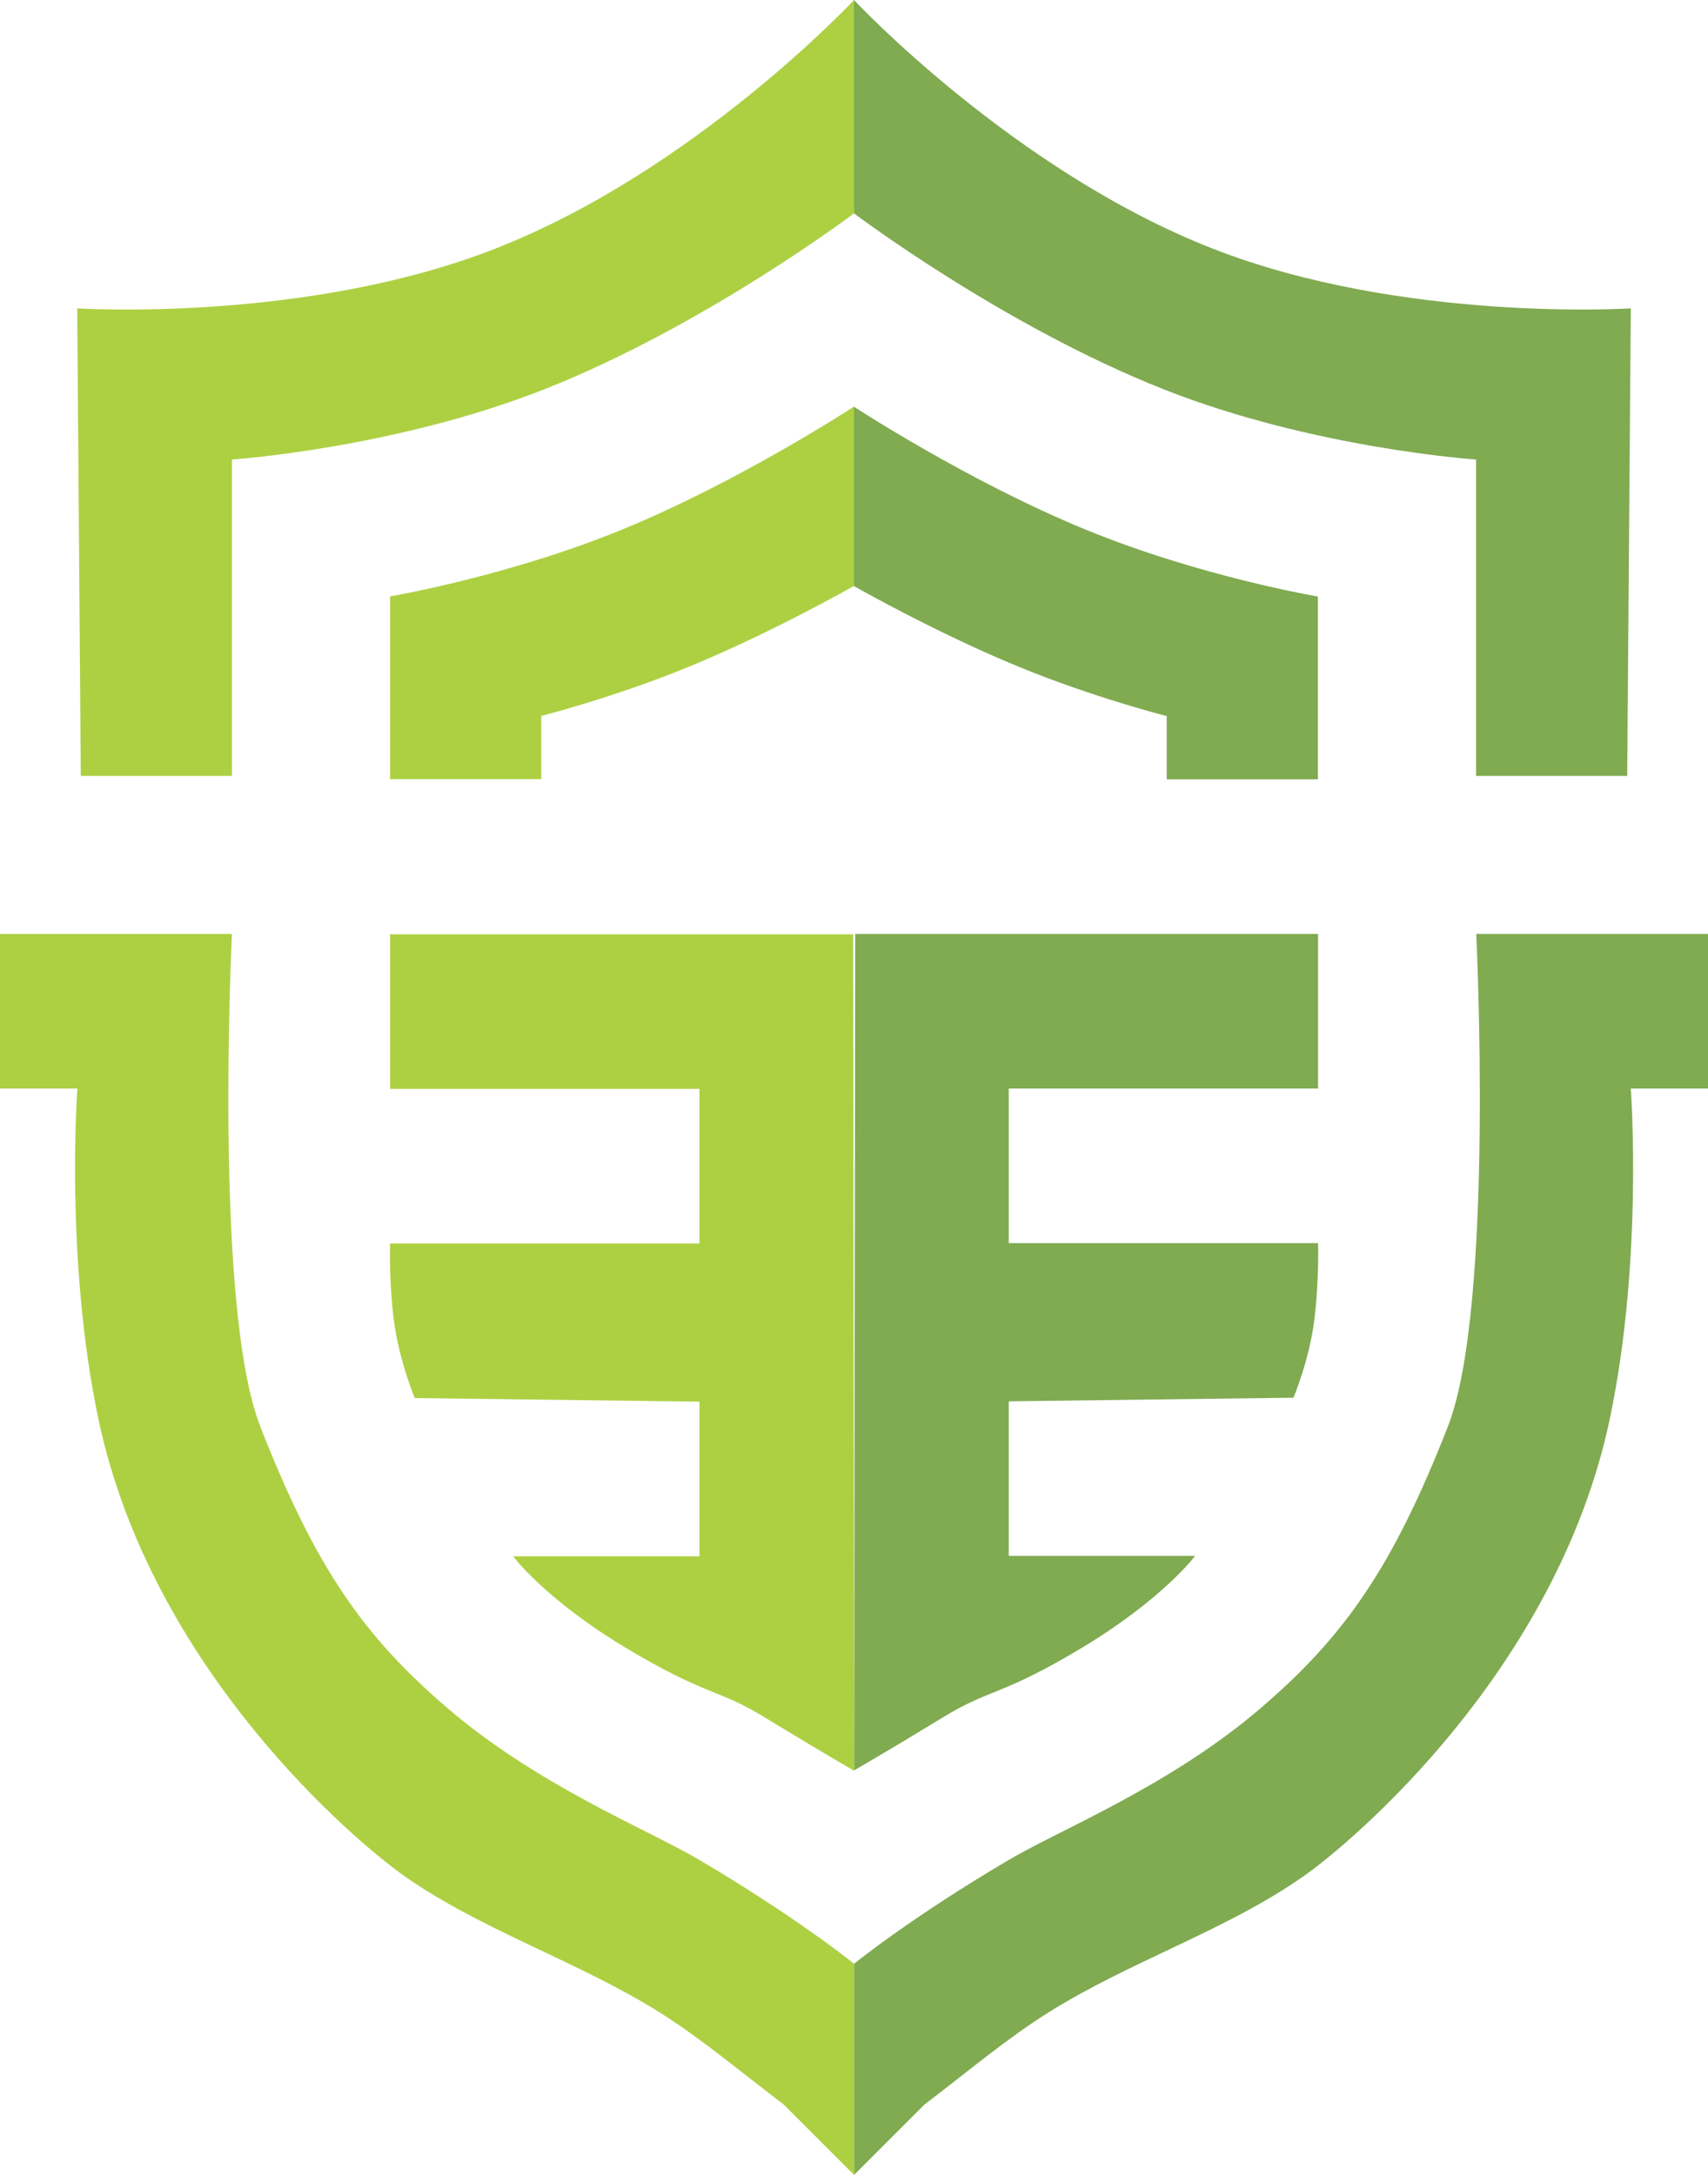 <?xml version="1.0" encoding="UTF-8"?><svg id="_レイヤー_2" xmlns="http://www.w3.org/2000/svg" viewBox="0 0 100 127.31"><defs><style>.cls-1{fill:#add043;}.cls-1,.cls-2{fill-rule:evenodd;}.cls-2{fill:#80ab51;}</style></defs><g id="_レイヤー_1-2"><path class="cls-1" d="m50,12.49s-8.7,6.57-18.11,10.29c-8.78,3.47-18.31,4.12-18.31,4.12v18.52H4.73l-.21-27.37s13.35.87,24.49-3.5C40.7,9.97,50,0,50,0v12.49Z"/><path class="cls-1" d="m50,34.3s-4.8,2.73-9.67,4.73c-4.35,1.79-8.64,2.88-8.64,2.88v3.7h-8.85v-10.7s6.87-1.16,13.58-3.91c6.87-2.81,13.58-7.2,13.58-7.2v10.49Z"/><path class="cls-1" d="m50,127.31l-4.12-4.12c-2.36-1.78-4.7-3.77-7.2-5.35-4.79-3.02-10.47-4.83-15.02-8.03-2.76-1.94-14.8-12.02-17.9-26.75-1.97-9.36-1.23-19.34-1.23-19.34H0v-9.05h13.58s-1.08,21.8,1.65,28.81c3.25,8.34,6.11,12.33,10.91,16.46,5.33,4.59,11.8,7.16,14.78,8.92,5.8,3.42,9.09,6.1,9.09,6.1v12.35Z"/><path class="cls-1" d="m50,103.65s-1.84-1.05-5.23-3.12c-2.74-1.68-3.42-1.24-8.15-4.08-4.73-2.85-6.58-5.35-6.58-5.35h10.91v-9.05l-16.67-.21s-.9-2.15-1.21-4.48-.23-4.57-.23-4.57h18.11v-9.05h-18.11v-9.05h27.11l.06,48.97Z"/><path class="cls-2" d="m50,0s9.3,9.97,20.99,14.55c11.14,4.36,24.49,3.5,24.49,3.5l-.21,27.37h-8.85s0-18.52,0-18.52c0,0-9.53-.64-18.31-4.12-9.41-3.72-18.11-10.29-18.11-10.29V0Z"/><path class="cls-2" d="m50,23.81s6.71,4.39,13.58,7.2c6.71,2.75,13.58,3.91,13.58,3.91v10.7s-8.85,0-8.85,0v-3.7s-4.29-1.09-8.64-2.88c-4.88-2-9.67-4.73-9.67-4.73v-10.49Z"/><path class="cls-2" d="m50,114.96s3.29-2.69,9.09-6.1c2.98-1.76,9.45-4.33,14.78-8.92,4.8-4.13,7.66-8.13,10.91-16.46,2.73-7.01,1.65-28.81,1.65-28.81h13.58s0,9.05,0,9.05h-4.53s.74,9.98-1.23,19.34c-3.11,14.73-15.14,24.81-17.9,26.75-4.55,3.2-10.24,5.01-15.02,8.03-2.51,1.58-4.84,3.57-7.2,5.35l-4.12,4.12v-12.35Z"/><path class="cls-2" d="m50.06,54.67h27.11s0,9.05,0,9.05h-18.11v9.05h18.11s.07,2.25-.23,4.57-1.21,4.48-1.21,4.48l-16.67.21v9.05h10.91s-1.86,2.5-6.58,5.35c-4.73,2.85-5.4,2.4-8.15,4.08-3.39,2.07-5.23,3.12-5.23,3.12l.06-48.97Z"/></g></svg>